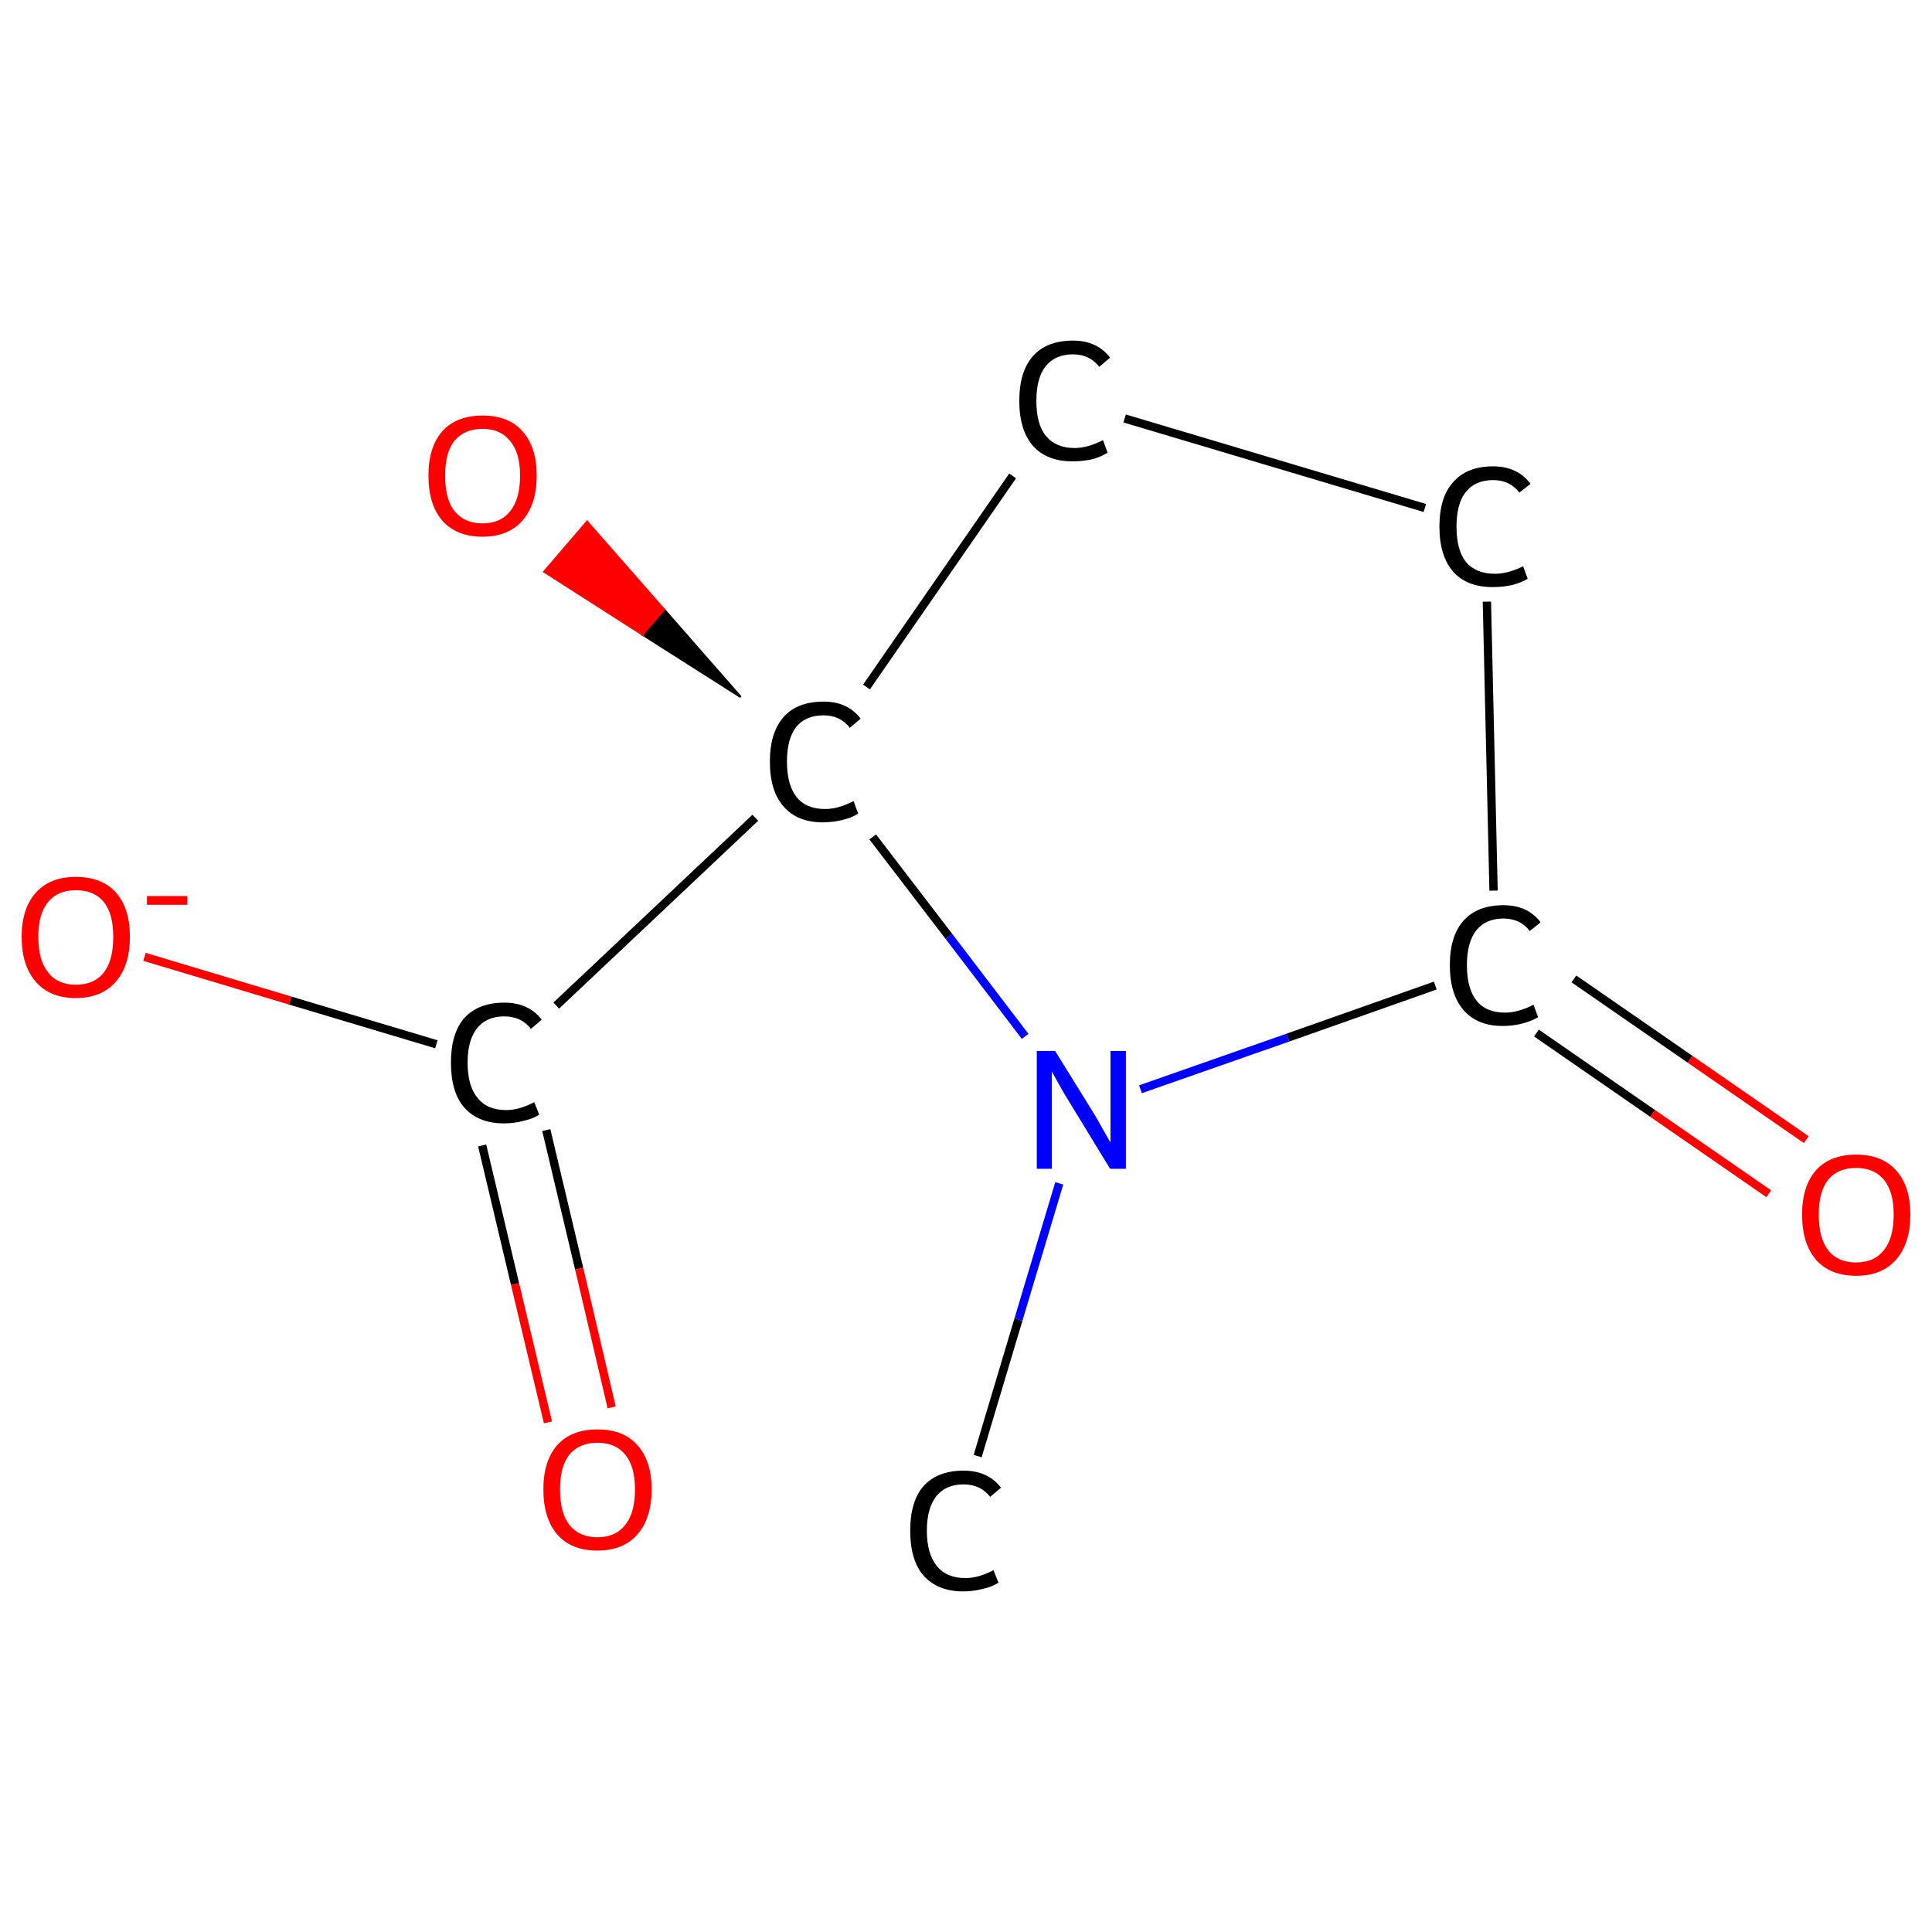 <?xml version='1.0' encoding='iso-8859-1'?>
<svg version='1.1' baseProfile='full'
              xmlns='http://www.w3.org/2000/svg'
                      xmlns:rdkit='http://www.rdkit.org/xml'
                      xmlns:xlink='http://www.w3.org/1999/xlink'
                  xml:space='preserve'
width='464px' height='464px' viewBox='0 0 464 464'>
<!-- END OF HEADER -->
<rect style='opacity:1.0;fill:#FFFFFF;stroke:none' width='464.0' height='464.0' x='0.0' y='0.0'> </rect>
<path class='bond-0 atom-0 atom-1' d='M 234.8,349.7 L 244.6,316.9' style='fill:none;fill-rule:evenodd;stroke:#000000;stroke-width:2.0px;stroke-linecap:butt;stroke-linejoin:miter;stroke-opacity:1' />
<path class='bond-0 atom-0 atom-1' d='M 244.6,316.9 L 254.4,284.2' style='fill:none;fill-rule:evenodd;stroke:#0000FF;stroke-width:2.0px;stroke-linecap:butt;stroke-linejoin:miter;stroke-opacity:1' />
<path class='bond-1 atom-1 atom-2' d='M 273.9,261.6 L 309.3,249.2' style='fill:none;fill-rule:evenodd;stroke:#0000FF;stroke-width:2.0px;stroke-linecap:butt;stroke-linejoin:miter;stroke-opacity:1' />
<path class='bond-1 atom-1 atom-2' d='M 309.3,249.2 L 344.7,236.7' style='fill:none;fill-rule:evenodd;stroke:#000000;stroke-width:2.0px;stroke-linecap:butt;stroke-linejoin:miter;stroke-opacity:1' />
<path class='bond-2 atom-2 atom-3' d='M 369.0,248.1 L 396.9,267.4' style='fill:none;fill-rule:evenodd;stroke:#000000;stroke-width:2.0px;stroke-linecap:butt;stroke-linejoin:miter;stroke-opacity:1' />
<path class='bond-2 atom-2 atom-3' d='M 396.9,267.4 L 424.8,286.7' style='fill:none;fill-rule:evenodd;stroke:#FF0000;stroke-width:2.0px;stroke-linecap:butt;stroke-linejoin:miter;stroke-opacity:1' />
<path class='bond-2 atom-2 atom-3' d='M 378.0,235.1 L 405.9,254.4' style='fill:none;fill-rule:evenodd;stroke:#000000;stroke-width:2.0px;stroke-linecap:butt;stroke-linejoin:miter;stroke-opacity:1' />
<path class='bond-2 atom-2 atom-3' d='M 405.9,254.4 L 433.8,273.7' style='fill:none;fill-rule:evenodd;stroke:#FF0000;stroke-width:2.0px;stroke-linecap:butt;stroke-linejoin:miter;stroke-opacity:1' />
<path class='bond-3 atom-2 atom-4' d='M 358.7,213.9 L 357.1,144.5' style='fill:none;fill-rule:evenodd;stroke:#000000;stroke-width:2.0px;stroke-linecap:butt;stroke-linejoin:miter;stroke-opacity:1' />
<path class='bond-4 atom-4 atom-5' d='M 342.2,122.0 L 270.1,100.5' style='fill:none;fill-rule:evenodd;stroke:#000000;stroke-width:2.0px;stroke-linecap:butt;stroke-linejoin:miter;stroke-opacity:1' />
<path class='bond-5 atom-5 atom-6' d='M 243.2,114.3 L 208.1,165.0' style='fill:none;fill-rule:evenodd;stroke:#000000;stroke-width:2.0px;stroke-linecap:butt;stroke-linejoin:miter;stroke-opacity:1' />
<path class='bond-6 atom-6 atom-7' d='M 177.9,167.4 L 154.3,152.4 L 159.5,146.4 Z' style='fill:#000000;fill-rule:evenodd;fill-opacity:1;stroke:#000000;stroke-width:0.5px;stroke-linecap:butt;stroke-linejoin:miter;stroke-opacity:1;' />
<path class='bond-6 atom-6 atom-7' d='M 154.3,152.4 L 141.0,125.3 L 130.7,137.3 Z' style='fill:#FF0000;fill-rule:evenodd;fill-opacity:1;stroke:#FF0000;stroke-width:0.5px;stroke-linecap:butt;stroke-linejoin:miter;stroke-opacity:1;' />
<path class='bond-6 atom-6 atom-7' d='M 154.3,152.4 L 159.5,146.4 L 141.0,125.3 Z' style='fill:#FF0000;fill-rule:evenodd;fill-opacity:1;stroke:#FF0000;stroke-width:0.5px;stroke-linecap:butt;stroke-linejoin:miter;stroke-opacity:1;' />
<path class='bond-7 atom-6 atom-8' d='M 181.4,196.4 L 133.6,241.5' style='fill:none;fill-rule:evenodd;stroke:#000000;stroke-width:2.0px;stroke-linecap:butt;stroke-linejoin:miter;stroke-opacity:1' />
<path class='bond-8 atom-8 atom-9' d='M 115.8,275.1 L 123.7,308.4' style='fill:none;fill-rule:evenodd;stroke:#000000;stroke-width:2.0px;stroke-linecap:butt;stroke-linejoin:miter;stroke-opacity:1' />
<path class='bond-8 atom-8 atom-9' d='M 123.7,308.4 L 131.6,341.6' style='fill:none;fill-rule:evenodd;stroke:#FF0000;stroke-width:2.0px;stroke-linecap:butt;stroke-linejoin:miter;stroke-opacity:1' />
<path class='bond-8 atom-8 atom-9' d='M 131.2,271.4 L 139.1,304.7' style='fill:none;fill-rule:evenodd;stroke:#000000;stroke-width:2.0px;stroke-linecap:butt;stroke-linejoin:miter;stroke-opacity:1' />
<path class='bond-8 atom-8 atom-9' d='M 139.1,304.7 L 146.9,338.0' style='fill:none;fill-rule:evenodd;stroke:#FF0000;stroke-width:2.0px;stroke-linecap:butt;stroke-linejoin:miter;stroke-opacity:1' />
<path class='bond-9 atom-8 atom-10' d='M 104.8,250.8 L 69.7,240.3' style='fill:none;fill-rule:evenodd;stroke:#000000;stroke-width:2.0px;stroke-linecap:butt;stroke-linejoin:miter;stroke-opacity:1' />
<path class='bond-9 atom-8 atom-10' d='M 69.7,240.3 L 34.7,229.8' style='fill:none;fill-rule:evenodd;stroke:#FF0000;stroke-width:2.0px;stroke-linecap:butt;stroke-linejoin:miter;stroke-opacity:1' />
<path class='bond-10 atom-6 atom-1' d='M 209.6,201.0 L 227.9,224.9' style='fill:none;fill-rule:evenodd;stroke:#000000;stroke-width:2.0px;stroke-linecap:butt;stroke-linejoin:miter;stroke-opacity:1' />
<path class='bond-10 atom-6 atom-1' d='M 227.9,224.9 L 246.2,248.9' style='fill:none;fill-rule:evenodd;stroke:#0000FF;stroke-width:2.0px;stroke-linecap:butt;stroke-linejoin:miter;stroke-opacity:1' />
<path class='atom-0' d='M 218.6 367.6
Q 218.6 360.6, 221.8 356.9
Q 225.2 353.2, 231.4 353.2
Q 237.3 353.2, 240.4 357.3
L 237.8 359.5
Q 235.5 356.5, 231.4 356.5
Q 227.2 356.5, 224.9 359.3
Q 222.6 362.2, 222.6 367.6
Q 222.6 373.2, 225.0 376.1
Q 227.3 379.0, 231.9 379.0
Q 235.0 379.0, 238.6 377.1
L 239.8 380.1
Q 238.3 381.1, 236.0 381.6
Q 233.8 382.2, 231.3 382.2
Q 225.2 382.2, 221.8 378.4
Q 218.6 374.7, 218.6 367.6
' fill='#000000'/>
<path class='atom-1' d='M 253.4 252.4
L 262.7 267.4
Q 263.6 268.9, 265.1 271.6
Q 266.6 274.2, 266.7 274.4
L 266.7 252.4
L 270.4 252.4
L 270.4 280.7
L 266.6 280.7
L 256.6 264.3
Q 255.4 262.4, 254.2 260.2
Q 253.0 258.0, 252.6 257.3
L 252.6 280.7
L 249.0 280.7
L 249.0 252.4
L 253.4 252.4
' fill='#0000FF'/>
<path class='atom-2' d='M 348.2 231.8
Q 348.2 224.8, 351.5 221.1
Q 354.8 217.4, 361.1 217.4
Q 366.9 217.4, 370.0 221.5
L 367.4 223.6
Q 365.1 220.6, 361.1 220.6
Q 356.8 220.6, 354.5 223.5
Q 352.3 226.4, 352.3 231.8
Q 352.3 237.4, 354.6 240.3
Q 356.9 243.2, 361.5 243.2
Q 364.6 243.2, 368.3 241.3
L 369.4 244.3
Q 367.9 245.2, 365.7 245.8
Q 363.4 246.4, 360.9 246.4
Q 354.8 246.4, 351.5 242.6
Q 348.2 238.8, 348.2 231.8
' fill='#000000'/>
<path class='atom-3' d='M 432.8 291.7
Q 432.8 284.9, 436.1 281.1
Q 439.5 277.3, 445.8 277.3
Q 452.0 277.3, 455.4 281.1
Q 458.8 284.9, 458.8 291.7
Q 458.8 298.6, 455.4 302.5
Q 452.0 306.4, 445.8 306.4
Q 439.5 306.4, 436.1 302.5
Q 432.8 298.6, 432.8 291.7
M 445.8 303.2
Q 450.1 303.2, 452.4 300.3
Q 454.8 297.4, 454.8 291.7
Q 454.8 286.1, 452.4 283.3
Q 450.1 280.5, 445.8 280.5
Q 441.4 280.5, 439.1 283.3
Q 436.8 286.1, 436.8 291.7
Q 436.8 297.4, 439.1 300.3
Q 441.4 303.2, 445.8 303.2
' fill='#FF0000'/>
<path class='atom-4' d='M 345.7 126.5
Q 345.7 119.4, 349.0 115.8
Q 352.3 112.0, 358.6 112.0
Q 364.4 112.0, 367.6 116.2
L 364.9 118.3
Q 362.6 115.3, 358.6 115.3
Q 354.3 115.3, 352.0 118.2
Q 349.8 121.0, 349.8 126.5
Q 349.8 132.1, 352.1 135.0
Q 354.5 137.8, 359.0 137.8
Q 362.2 137.8, 365.8 136.0
L 366.9 139.0
Q 365.4 139.9, 363.2 140.5
Q 361.0 141.0, 358.5 141.0
Q 352.3 141.0, 349.0 137.3
Q 345.7 133.5, 345.7 126.5
' fill='#000000'/>
<path class='atom-5' d='M 244.8 96.3
Q 244.8 89.2, 248.1 85.5
Q 251.4 81.8, 257.7 81.8
Q 263.5 81.8, 266.6 85.9
L 264.0 88.1
Q 261.7 85.1, 257.7 85.1
Q 253.4 85.1, 251.1 88.0
Q 248.9 90.8, 248.9 96.3
Q 248.9 101.9, 251.2 104.7
Q 253.6 107.6, 258.1 107.6
Q 261.2 107.6, 264.9 105.7
L 266.0 108.7
Q 264.5 109.7, 262.3 110.3
Q 260.0 110.8, 257.6 110.8
Q 251.4 110.8, 248.1 107.1
Q 244.8 103.3, 244.8 96.3
' fill='#000000'/>
<path class='atom-6' d='M 184.9 182.9
Q 184.9 175.9, 188.2 172.2
Q 191.5 168.5, 197.8 168.5
Q 203.6 168.5, 206.7 172.6
L 204.1 174.8
Q 201.8 171.8, 197.8 171.8
Q 193.5 171.8, 191.2 174.6
Q 189.0 177.5, 189.0 182.9
Q 189.0 188.5, 191.3 191.4
Q 193.6 194.3, 198.2 194.3
Q 201.3 194.3, 205.0 192.4
L 206.1 195.4
Q 204.6 196.4, 202.4 196.9
Q 200.1 197.5, 197.6 197.5
Q 191.5 197.5, 188.2 193.7
Q 184.9 190.0, 184.9 182.9
' fill='#000000'/>
<path class='atom-7' d='M 102.9 114.2
Q 102.9 107.4, 106.2 103.6
Q 109.6 99.8, 115.9 99.8
Q 122.2 99.8, 125.5 103.6
Q 128.9 107.4, 128.9 114.2
Q 128.9 121.1, 125.5 125.0
Q 122.1 128.9, 115.9 128.9
Q 109.6 128.9, 106.2 125.0
Q 102.9 121.2, 102.9 114.2
M 115.9 125.7
Q 120.2 125.7, 122.5 122.8
Q 124.9 119.9, 124.9 114.2
Q 124.9 108.7, 122.5 105.9
Q 120.2 103.0, 115.9 103.0
Q 111.6 103.0, 109.2 105.8
Q 106.9 108.6, 106.9 114.2
Q 106.9 120.0, 109.2 122.8
Q 111.6 125.7, 115.9 125.7
' fill='#FF0000'/>
<path class='atom-8' d='M 108.3 255.2
Q 108.3 248.2, 111.5 244.5
Q 114.9 240.8, 121.1 240.8
Q 127.0 240.8, 130.1 244.9
L 127.5 247.1
Q 125.2 244.1, 121.1 244.1
Q 116.9 244.1, 114.6 246.9
Q 112.3 249.8, 112.3 255.2
Q 112.3 260.8, 114.7 263.7
Q 117.0 266.6, 121.6 266.6
Q 124.7 266.6, 128.3 264.7
L 129.5 267.7
Q 128.0 268.7, 125.7 269.2
Q 123.5 269.8, 121.0 269.8
Q 114.9 269.8, 111.5 266.0
Q 108.3 262.3, 108.3 255.2
' fill='#000000'/>
<path class='atom-9' d='M 130.5 357.7
Q 130.5 350.9, 133.8 347.1
Q 137.2 343.3, 143.5 343.3
Q 149.8 343.3, 153.1 347.1
Q 156.5 350.9, 156.5 357.7
Q 156.5 364.6, 153.1 368.5
Q 149.7 372.4, 143.5 372.4
Q 137.2 372.4, 133.8 368.5
Q 130.5 364.6, 130.5 357.7
M 143.5 369.2
Q 147.8 369.2, 150.1 366.3
Q 152.5 363.4, 152.5 357.7
Q 152.5 352.1, 150.1 349.3
Q 147.8 346.5, 143.5 346.5
Q 139.2 346.5, 136.8 349.3
Q 134.5 352.1, 134.5 357.7
Q 134.5 363.4, 136.8 366.3
Q 139.2 369.2, 143.5 369.2
' fill='#FF0000'/>
<path class='atom-10' d='M 5.2 225.0
Q 5.2 218.2, 8.6 214.4
Q 12.0 210.6, 18.2 210.6
Q 24.5 210.6, 27.9 214.4
Q 31.2 218.2, 31.2 225.0
Q 31.2 231.9, 27.8 235.8
Q 24.4 239.7, 18.2 239.7
Q 12.0 239.7, 8.6 235.8
Q 5.2 231.9, 5.2 225.0
M 18.2 236.5
Q 22.6 236.5, 24.9 233.6
Q 27.2 230.7, 27.2 225.0
Q 27.2 219.4, 24.9 216.6
Q 22.6 213.8, 18.2 213.8
Q 13.9 213.8, 11.6 216.6
Q 9.2 219.4, 9.2 225.0
Q 9.2 230.7, 11.6 233.6
Q 13.9 236.5, 18.2 236.5
' fill='#FF0000'/>
<path class='atom-10' d='M 35.3 215.2
L 45.0 215.2
L 45.0 217.3
L 35.3 217.3
L 35.3 215.2
' fill='#FF0000'/>
</svg>
